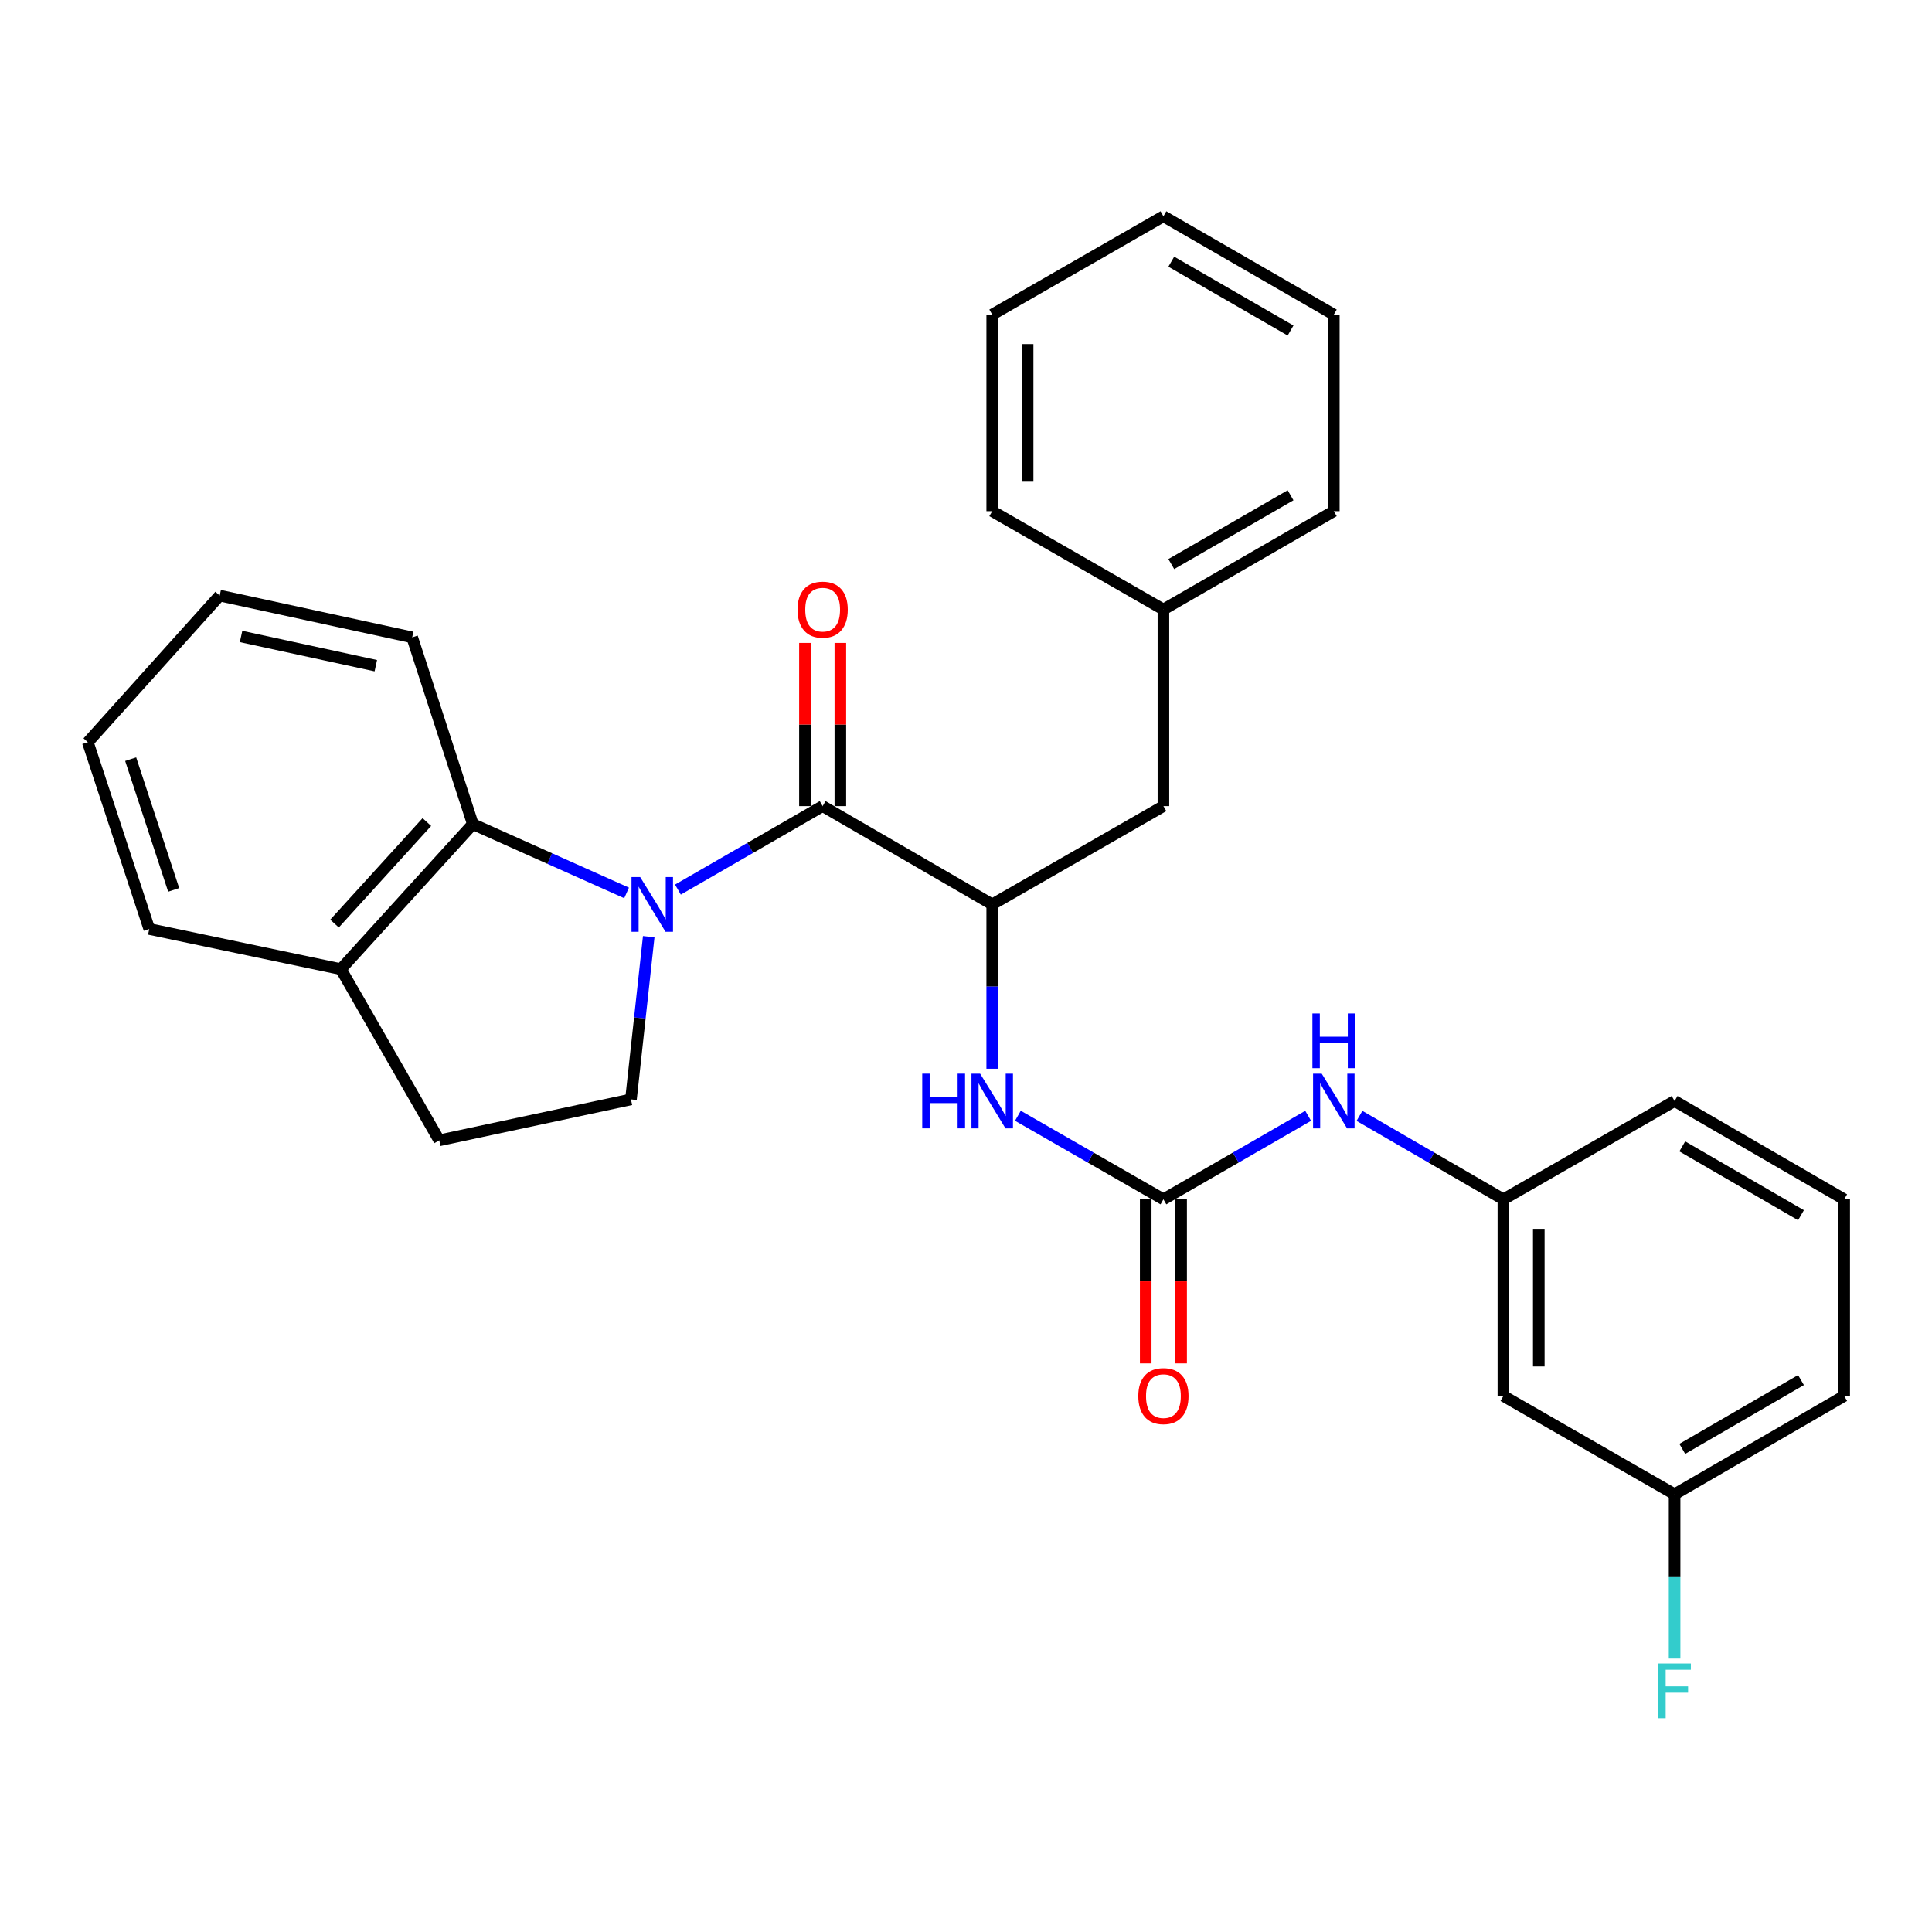 <?xml version='1.0' encoding='iso-8859-1'?>
<svg version='1.1' baseProfile='full'
              xmlns='http://www.w3.org/2000/svg'
                      xmlns:rdkit='http://www.rdkit.org/xml'
                      xmlns:xlink='http://www.w3.org/1999/xlink'
                  xml:space='preserve'
width='1000px' height='1000px' viewBox='0 0 1000 1000'>
<!-- END OF HEADER -->
<rect style='opacity:1.0;fill:#FFFFFF;stroke:none' width='1000' height='1000' x='0' y='0'> </rect>
<path class='bond-0' d='M 350.888,460.46 L 388.344,438.853' style='fill:none;fill-rule:evenodd;stroke:#0000FF;stroke-width:6px;stroke-linecap:butt;stroke-linejoin:miter;stroke-opacity:1' />
<path class='bond-0' d='M 388.344,438.853 L 425.8,417.246' style='fill:none;fill-rule:evenodd;stroke:#000000;stroke-width:6px;stroke-linecap:butt;stroke-linejoin:miter;stroke-opacity:1' />
<path class='bond-3' d='M 324.319,462.18 L 284.531,444.376' style='fill:none;fill-rule:evenodd;stroke:#0000FF;stroke-width:6px;stroke-linecap:butt;stroke-linejoin:miter;stroke-opacity:1' />
<path class='bond-3' d='M 284.531,444.376 L 244.743,426.571' style='fill:none;fill-rule:evenodd;stroke:#000000;stroke-width:6px;stroke-linecap:butt;stroke-linejoin:miter;stroke-opacity:1' />
<path class='bond-5' d='M 335.779,484.823 L 331.178,526.934' style='fill:none;fill-rule:evenodd;stroke:#0000FF;stroke-width:6px;stroke-linecap:butt;stroke-linejoin:miter;stroke-opacity:1' />
<path class='bond-5' d='M 331.178,526.934 L 326.578,569.046' style='fill:none;fill-rule:evenodd;stroke:#000000;stroke-width:6px;stroke-linecap:butt;stroke-linejoin:miter;stroke-opacity:1' />
<path class='bond-1' d='M 425.8,417.246 L 513.57,468.124' style='fill:none;fill-rule:evenodd;stroke:#000000;stroke-width:6px;stroke-linecap:butt;stroke-linejoin:miter;stroke-opacity:1' />
<path class='bond-7' d='M 434.962,417.246 L 434.962,375.01' style='fill:none;fill-rule:evenodd;stroke:#000000;stroke-width:6px;stroke-linecap:butt;stroke-linejoin:miter;stroke-opacity:1' />
<path class='bond-7' d='M 434.962,375.01 L 434.962,332.774' style='fill:none;fill-rule:evenodd;stroke:#FF0000;stroke-width:6px;stroke-linecap:butt;stroke-linejoin:miter;stroke-opacity:1' />
<path class='bond-7' d='M 416.638,417.246 L 416.638,375.01' style='fill:none;fill-rule:evenodd;stroke:#000000;stroke-width:6px;stroke-linecap:butt;stroke-linejoin:miter;stroke-opacity:1' />
<path class='bond-7' d='M 416.638,375.01 L 416.638,332.774' style='fill:none;fill-rule:evenodd;stroke:#FF0000;stroke-width:6px;stroke-linecap:butt;stroke-linejoin:miter;stroke-opacity:1' />
<path class='bond-4' d='M 513.57,468.124 L 513.57,510.651' style='fill:none;fill-rule:evenodd;stroke:#000000;stroke-width:6px;stroke-linecap:butt;stroke-linejoin:miter;stroke-opacity:1' />
<path class='bond-4' d='M 513.57,510.651 L 513.57,553.177' style='fill:none;fill-rule:evenodd;stroke:#0000FF;stroke-width:6px;stroke-linecap:butt;stroke-linejoin:miter;stroke-opacity:1' />
<path class='bond-9' d='M 513.57,468.124 L 602.184,417.246' style='fill:none;fill-rule:evenodd;stroke:#000000;stroke-width:6px;stroke-linecap:butt;stroke-linejoin:miter;stroke-opacity:1' />
<path class='bond-2' d='M 602.184,620.77 L 564.524,599.143' style='fill:none;fill-rule:evenodd;stroke:#000000;stroke-width:6px;stroke-linecap:butt;stroke-linejoin:miter;stroke-opacity:1' />
<path class='bond-2' d='M 564.524,599.143 L 526.864,577.516' style='fill:none;fill-rule:evenodd;stroke:#0000FF;stroke-width:6px;stroke-linecap:butt;stroke-linejoin:miter;stroke-opacity:1' />
<path class='bond-6' d='M 602.184,620.77 L 639.64,599.158' style='fill:none;fill-rule:evenodd;stroke:#000000;stroke-width:6px;stroke-linecap:butt;stroke-linejoin:miter;stroke-opacity:1' />
<path class='bond-6' d='M 639.64,599.158 L 677.096,577.547' style='fill:none;fill-rule:evenodd;stroke:#0000FF;stroke-width:6px;stroke-linecap:butt;stroke-linejoin:miter;stroke-opacity:1' />
<path class='bond-10' d='M 593.022,620.77 L 593.022,663.226' style='fill:none;fill-rule:evenodd;stroke:#000000;stroke-width:6px;stroke-linecap:butt;stroke-linejoin:miter;stroke-opacity:1' />
<path class='bond-10' d='M 593.022,663.226 L 593.022,705.682' style='fill:none;fill-rule:evenodd;stroke:#FF0000;stroke-width:6px;stroke-linecap:butt;stroke-linejoin:miter;stroke-opacity:1' />
<path class='bond-10' d='M 611.346,620.77 L 611.346,663.226' style='fill:none;fill-rule:evenodd;stroke:#000000;stroke-width:6px;stroke-linecap:butt;stroke-linejoin:miter;stroke-opacity:1' />
<path class='bond-10' d='M 611.346,663.226 L 611.346,705.682' style='fill:none;fill-rule:evenodd;stroke:#FF0000;stroke-width:6px;stroke-linecap:butt;stroke-linejoin:miter;stroke-opacity:1' />
<path class='bond-8' d='M 244.743,426.571 L 176.458,501.636' style='fill:none;fill-rule:evenodd;stroke:#000000;stroke-width:6px;stroke-linecap:butt;stroke-linejoin:miter;stroke-opacity:1' />
<path class='bond-8' d='M 220.946,425.5 L 173.146,478.046' style='fill:none;fill-rule:evenodd;stroke:#000000;stroke-width:6px;stroke-linecap:butt;stroke-linejoin:miter;stroke-opacity:1' />
<path class='bond-17' d='M 244.743,426.571 L 213.349,329.894' style='fill:none;fill-rule:evenodd;stroke:#000000;stroke-width:6px;stroke-linecap:butt;stroke-linejoin:miter;stroke-opacity:1' />
<path class='bond-12' d='M 326.578,569.046 L 227.356,590.241' style='fill:none;fill-rule:evenodd;stroke:#000000;stroke-width:6px;stroke-linecap:butt;stroke-linejoin:miter;stroke-opacity:1' />
<path class='bond-11' d='M 703.658,577.579 L 740.904,599.174' style='fill:none;fill-rule:evenodd;stroke:#0000FF;stroke-width:6px;stroke-linecap:butt;stroke-linejoin:miter;stroke-opacity:1' />
<path class='bond-11' d='M 740.904,599.174 L 778.151,620.77' style='fill:none;fill-rule:evenodd;stroke:#000000;stroke-width:6px;stroke-linecap:butt;stroke-linejoin:miter;stroke-opacity:1' />
<path class='bond-20' d='M 176.458,501.636 L 77.256,480.839' style='fill:none;fill-rule:evenodd;stroke:#000000;stroke-width:6px;stroke-linecap:butt;stroke-linejoin:miter;stroke-opacity:1' />
<path class='bond-29' d='M 176.458,501.636 L 227.356,590.241' style='fill:none;fill-rule:evenodd;stroke:#000000;stroke-width:6px;stroke-linecap:butt;stroke-linejoin:miter;stroke-opacity:1' />
<path class='bond-15' d='M 602.184,417.246 L 602.184,315.469' style='fill:none;fill-rule:evenodd;stroke:#000000;stroke-width:6px;stroke-linecap:butt;stroke-linejoin:miter;stroke-opacity:1' />
<path class='bond-13' d='M 778.151,620.77 L 778.151,722.547' style='fill:none;fill-rule:evenodd;stroke:#000000;stroke-width:6px;stroke-linecap:butt;stroke-linejoin:miter;stroke-opacity:1' />
<path class='bond-13' d='M 796.475,636.036 L 796.475,707.28' style='fill:none;fill-rule:evenodd;stroke:#000000;stroke-width:6px;stroke-linecap:butt;stroke-linejoin:miter;stroke-opacity:1' />
<path class='bond-19' d='M 778.151,620.77 L 866.766,569.881' style='fill:none;fill-rule:evenodd;stroke:#000000;stroke-width:6px;stroke-linecap:butt;stroke-linejoin:miter;stroke-opacity:1' />
<path class='bond-14' d='M 778.151,722.547 L 866.766,773.425' style='fill:none;fill-rule:evenodd;stroke:#000000;stroke-width:6px;stroke-linecap:butt;stroke-linejoin:miter;stroke-opacity:1' />
<path class='bond-16' d='M 866.766,773.425 L 866.766,815.951' style='fill:none;fill-rule:evenodd;stroke:#000000;stroke-width:6px;stroke-linecap:butt;stroke-linejoin:miter;stroke-opacity:1' />
<path class='bond-16' d='M 866.766,815.951 L 866.766,858.478' style='fill:none;fill-rule:evenodd;stroke:#33CCCC;stroke-width:6px;stroke-linecap:butt;stroke-linejoin:miter;stroke-opacity:1' />
<path class='bond-32' d='M 866.766,773.425 L 954.545,722.547' style='fill:none;fill-rule:evenodd;stroke:#000000;stroke-width:6px;stroke-linecap:butt;stroke-linejoin:miter;stroke-opacity:1' />
<path class='bond-32' d='M 870.744,749.94 L 932.19,714.325' style='fill:none;fill-rule:evenodd;stroke:#000000;stroke-width:6px;stroke-linecap:butt;stroke-linejoin:miter;stroke-opacity:1' />
<path class='bond-22' d='M 602.184,315.469 L 690.381,264.581' style='fill:none;fill-rule:evenodd;stroke:#000000;stroke-width:6px;stroke-linecap:butt;stroke-linejoin:miter;stroke-opacity:1' />
<path class='bond-22' d='M 606.256,291.965 L 667.994,256.343' style='fill:none;fill-rule:evenodd;stroke:#000000;stroke-width:6px;stroke-linecap:butt;stroke-linejoin:miter;stroke-opacity:1' />
<path class='bond-23' d='M 602.184,315.469 L 513.57,264.581' style='fill:none;fill-rule:evenodd;stroke:#000000;stroke-width:6px;stroke-linecap:butt;stroke-linejoin:miter;stroke-opacity:1' />
<path class='bond-24' d='M 213.349,329.894 L 113.71,308.282' style='fill:none;fill-rule:evenodd;stroke:#000000;stroke-width:6px;stroke-linecap:butt;stroke-linejoin:miter;stroke-opacity:1' />
<path class='bond-24' d='M 194.519,344.559 L 124.772,329.431' style='fill:none;fill-rule:evenodd;stroke:#000000;stroke-width:6px;stroke-linecap:butt;stroke-linejoin:miter;stroke-opacity:1' />
<path class='bond-18' d='M 954.545,620.77 L 866.766,569.881' style='fill:none;fill-rule:evenodd;stroke:#000000;stroke-width:6px;stroke-linecap:butt;stroke-linejoin:miter;stroke-opacity:1' />
<path class='bond-18' d='M 932.188,628.989 L 870.743,593.367' style='fill:none;fill-rule:evenodd;stroke:#000000;stroke-width:6px;stroke-linecap:butt;stroke-linejoin:miter;stroke-opacity:1' />
<path class='bond-21' d='M 954.545,620.77 L 954.545,722.547' style='fill:none;fill-rule:evenodd;stroke:#000000;stroke-width:6px;stroke-linecap:butt;stroke-linejoin:miter;stroke-opacity:1' />
<path class='bond-30' d='M 77.256,480.839 L 45.455,384.172' style='fill:none;fill-rule:evenodd;stroke:#000000;stroke-width:6px;stroke-linecap:butt;stroke-linejoin:miter;stroke-opacity:1' />
<path class='bond-30' d='M 89.892,460.613 L 67.631,392.946' style='fill:none;fill-rule:evenodd;stroke:#000000;stroke-width:6px;stroke-linecap:butt;stroke-linejoin:miter;stroke-opacity:1' />
<path class='bond-27' d='M 690.381,264.581 L 690.381,162.834' style='fill:none;fill-rule:evenodd;stroke:#000000;stroke-width:6px;stroke-linecap:butt;stroke-linejoin:miter;stroke-opacity:1' />
<path class='bond-26' d='M 513.57,264.581 L 513.57,162.834' style='fill:none;fill-rule:evenodd;stroke:#000000;stroke-width:6px;stroke-linecap:butt;stroke-linejoin:miter;stroke-opacity:1' />
<path class='bond-26' d='M 531.893,249.319 L 531.893,178.096' style='fill:none;fill-rule:evenodd;stroke:#000000;stroke-width:6px;stroke-linecap:butt;stroke-linejoin:miter;stroke-opacity:1' />
<path class='bond-25' d='M 113.71,308.282 L 45.455,384.172' style='fill:none;fill-rule:evenodd;stroke:#000000;stroke-width:6px;stroke-linecap:butt;stroke-linejoin:miter;stroke-opacity:1' />
<path class='bond-28' d='M 513.57,162.834 L 602.184,111.946' style='fill:none;fill-rule:evenodd;stroke:#000000;stroke-width:6px;stroke-linecap:butt;stroke-linejoin:miter;stroke-opacity:1' />
<path class='bond-31' d='M 690.381,162.834 L 602.184,111.946' style='fill:none;fill-rule:evenodd;stroke:#000000;stroke-width:6px;stroke-linecap:butt;stroke-linejoin:miter;stroke-opacity:1' />
<path class='bond-31' d='M 667.994,171.072 L 606.256,135.45' style='fill:none;fill-rule:evenodd;stroke:#000000;stroke-width:6px;stroke-linecap:butt;stroke-linejoin:miter;stroke-opacity:1' />
<path  class='atom-0' d='M 331.343 453.964
L 340.623 468.964
Q 341.543 470.444, 343.023 473.124
Q 344.503 475.804, 344.583 475.964
L 344.583 453.964
L 348.343 453.964
L 348.343 482.284
L 344.463 482.284
L 334.503 465.884
Q 333.343 463.964, 332.103 461.764
Q 330.903 459.564, 330.543 458.884
L 330.543 482.284
L 326.863 482.284
L 326.863 453.964
L 331.343 453.964
' fill='#0000FF'/>
<path  class='atom-5' d='M 477.35 555.721
L 481.19 555.721
L 481.19 567.761
L 495.67 567.761
L 495.67 555.721
L 499.51 555.721
L 499.51 584.041
L 495.67 584.041
L 495.67 570.961
L 481.19 570.961
L 481.19 584.041
L 477.35 584.041
L 477.35 555.721
' fill='#0000FF'/>
<path  class='atom-5' d='M 507.31 555.721
L 516.59 570.721
Q 517.51 572.201, 518.99 574.881
Q 520.47 577.561, 520.55 577.721
L 520.55 555.721
L 524.31 555.721
L 524.31 584.041
L 520.43 584.041
L 510.47 567.641
Q 509.31 565.721, 508.07 563.521
Q 506.87 561.321, 506.51 560.641
L 506.51 584.041
L 502.83 584.041
L 502.83 555.721
L 507.31 555.721
' fill='#0000FF'/>
<path  class='atom-7' d='M 684.121 555.721
L 693.401 570.721
Q 694.321 572.201, 695.801 574.881
Q 697.281 577.561, 697.361 577.721
L 697.361 555.721
L 701.121 555.721
L 701.121 584.041
L 697.241 584.041
L 687.281 567.641
Q 686.121 565.721, 684.881 563.521
Q 683.681 561.321, 683.321 560.641
L 683.321 584.041
L 679.641 584.041
L 679.641 555.721
L 684.121 555.721
' fill='#0000FF'/>
<path  class='atom-7' d='M 679.301 524.569
L 683.141 524.569
L 683.141 536.609
L 697.621 536.609
L 697.621 524.569
L 701.461 524.569
L 701.461 552.889
L 697.621 552.889
L 697.621 539.809
L 683.141 539.809
L 683.141 552.889
L 679.301 552.889
L 679.301 524.569
' fill='#0000FF'/>
<path  class='atom-8' d='M 412.8 315.549
Q 412.8 308.749, 416.16 304.949
Q 419.52 301.149, 425.8 301.149
Q 432.08 301.149, 435.44 304.949
Q 438.8 308.749, 438.8 315.549
Q 438.8 322.429, 435.4 326.349
Q 432 330.229, 425.8 330.229
Q 419.56 330.229, 416.16 326.349
Q 412.8 322.469, 412.8 315.549
M 425.8 327.029
Q 430.12 327.029, 432.44 324.149
Q 434.8 321.229, 434.8 315.549
Q 434.8 309.989, 432.44 307.189
Q 430.12 304.349, 425.8 304.349
Q 421.48 304.349, 419.12 307.149
Q 416.8 309.949, 416.8 315.549
Q 416.8 321.269, 419.12 324.149
Q 421.48 327.029, 425.8 327.029
' fill='#FF0000'/>
<path  class='atom-11' d='M 589.184 722.627
Q 589.184 715.827, 592.544 712.027
Q 595.904 708.227, 602.184 708.227
Q 608.464 708.227, 611.824 712.027
Q 615.184 715.827, 615.184 722.627
Q 615.184 729.507, 611.784 733.427
Q 608.384 737.307, 602.184 737.307
Q 595.944 737.307, 592.544 733.427
Q 589.184 729.547, 589.184 722.627
M 602.184 734.107
Q 606.504 734.107, 608.824 731.227
Q 611.184 728.307, 611.184 722.627
Q 611.184 717.067, 608.824 714.267
Q 606.504 711.427, 602.184 711.427
Q 597.864 711.427, 595.504 714.227
Q 593.184 717.027, 593.184 722.627
Q 593.184 728.347, 595.504 731.227
Q 597.864 734.107, 602.184 734.107
' fill='#FF0000'/>
<path  class='atom-17' d='M 858.346 861.021
L 875.186 861.021
L 875.186 864.261
L 862.146 864.261
L 862.146 872.861
L 873.746 872.861
L 873.746 876.141
L 862.146 876.141
L 862.146 889.341
L 858.346 889.341
L 858.346 861.021
' fill='#33CCCC'/>
</svg>
